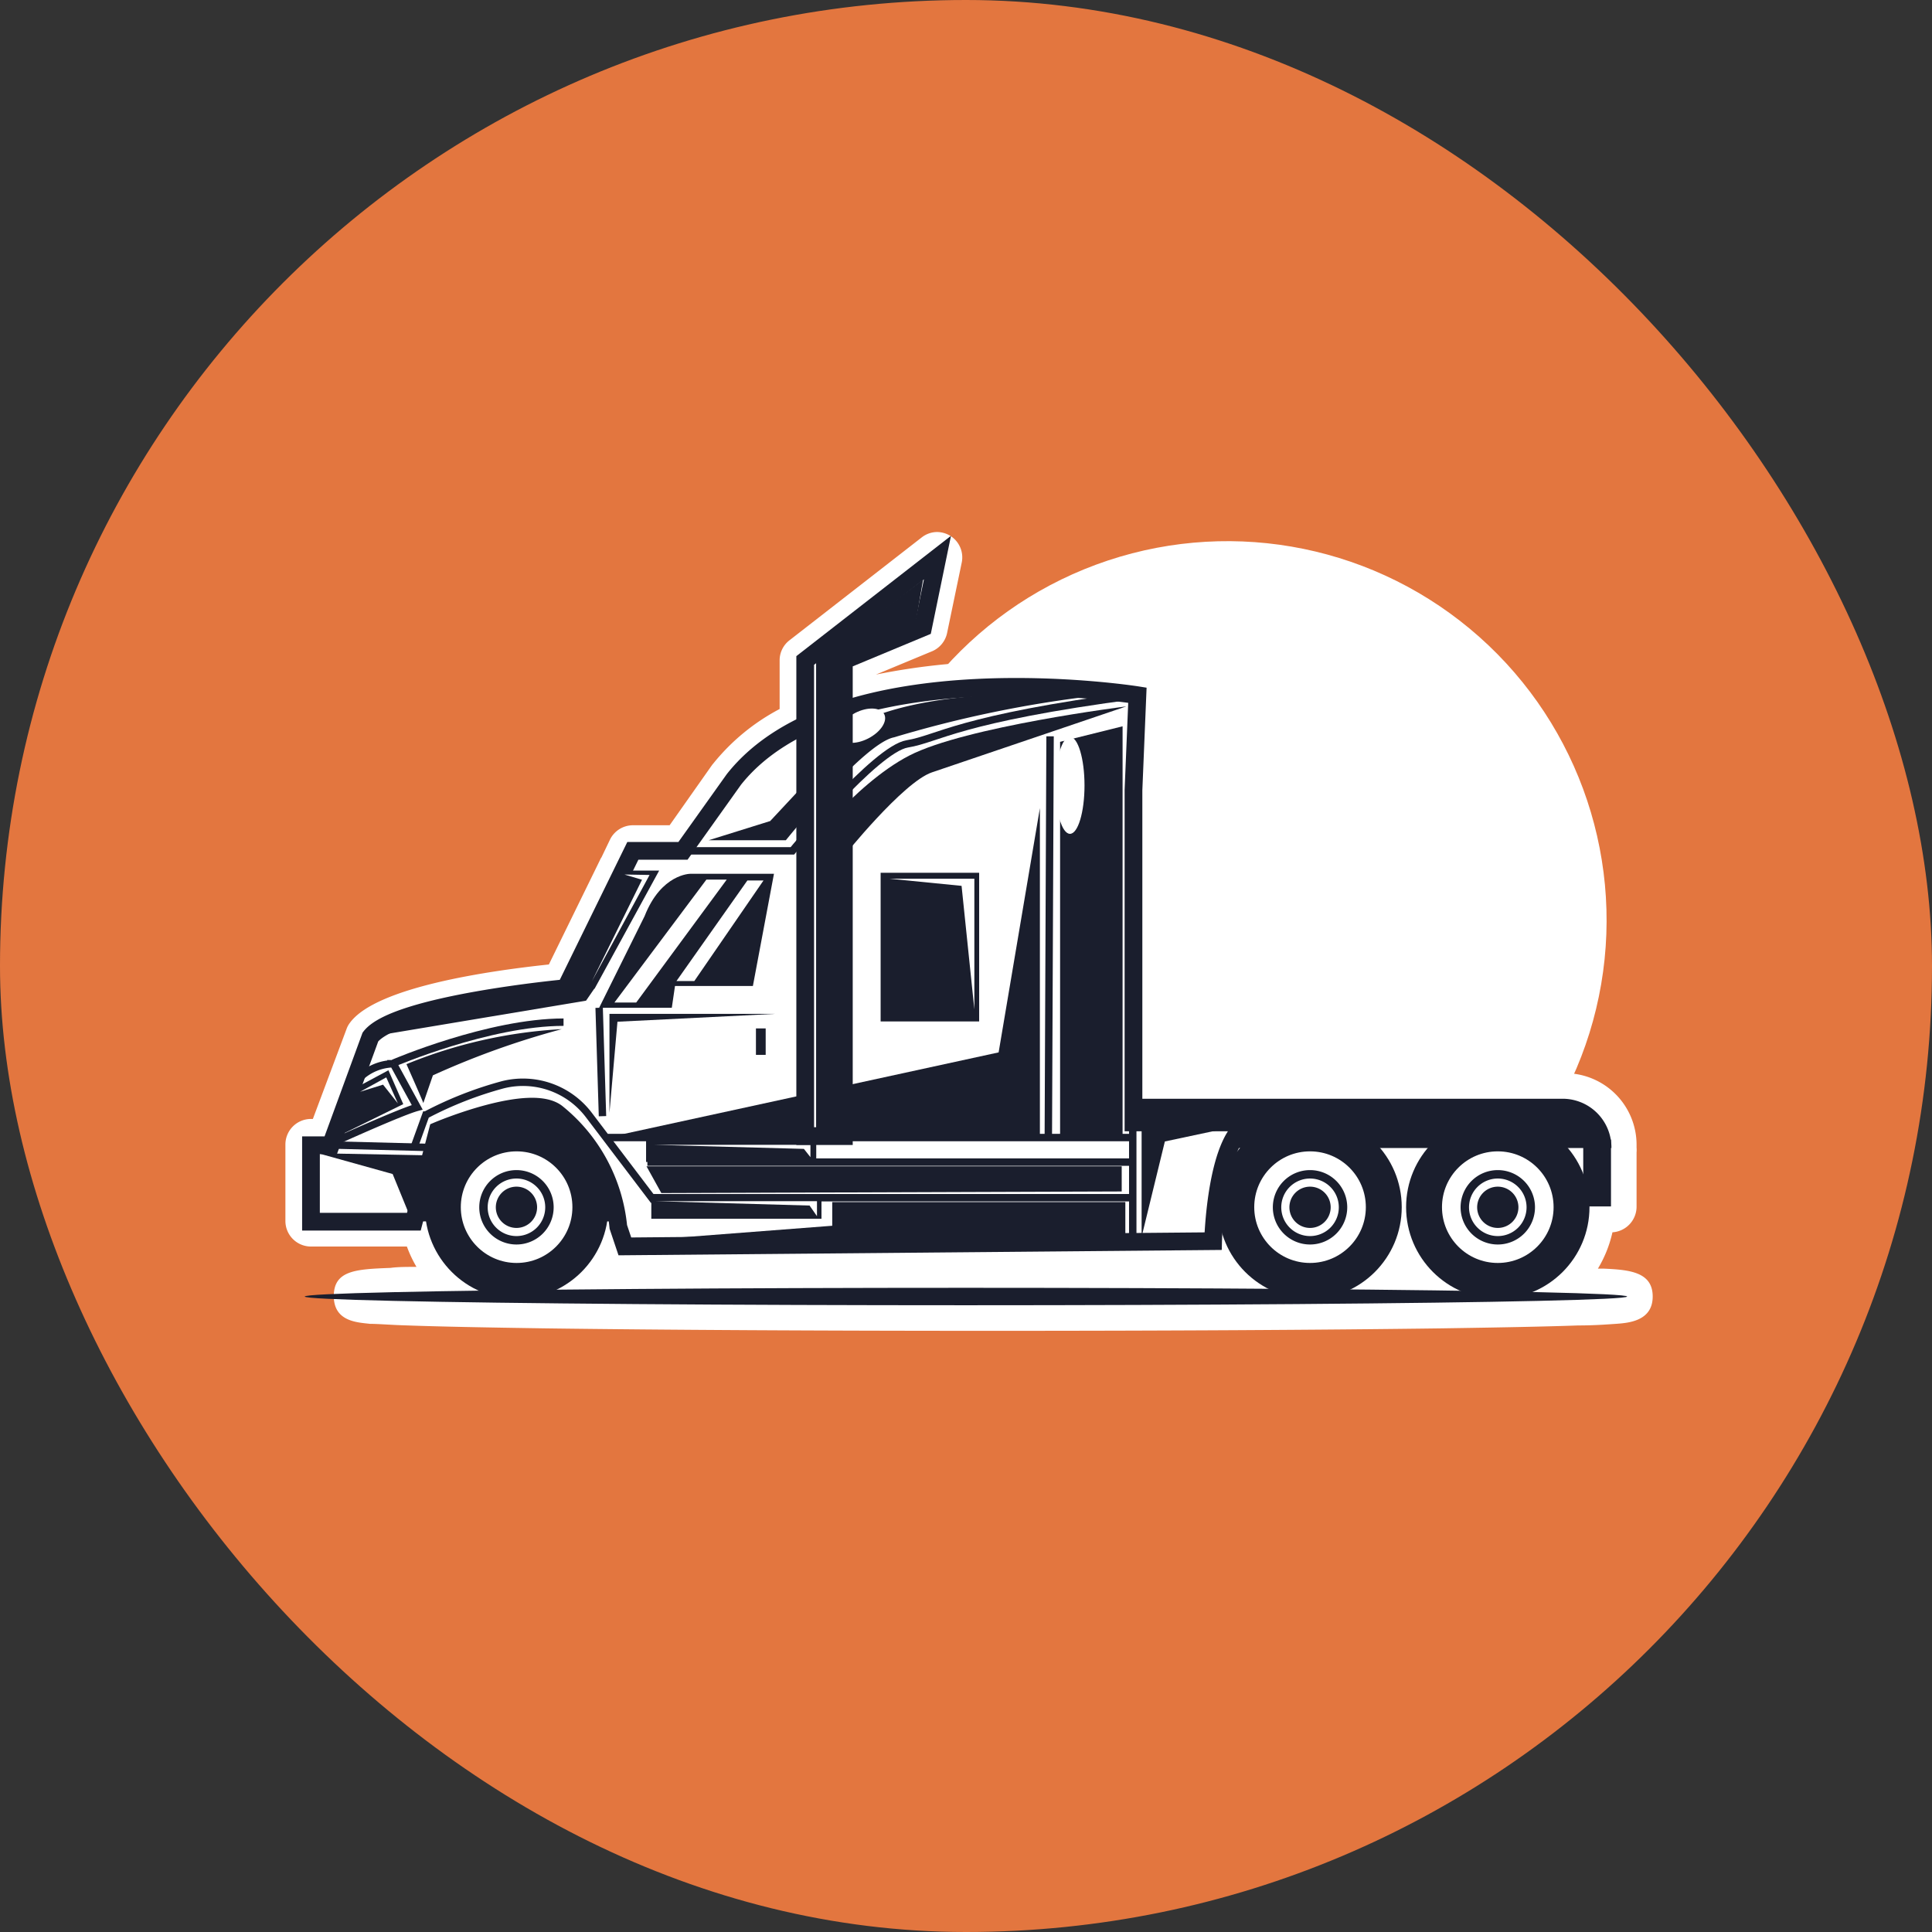 <svg xmlns="http://www.w3.org/2000/svg" viewBox="0 0 132.95 132.95"><rect x="0" y="0" width="132.95" height="132.95" fill="#333333" stroke="none"/><defs><style>.cls-1{fill:#e3763f;}.cls-2,.cls-4,.cls-6{fill:#fff;}.cls-3{fill:#1a1e2d;}.cls-4,.cls-6,.cls-7{stroke:#1a1e2d;}.cls-4,.cls-5,.cls-6,.cls-7{stroke-miterlimit:10;}.cls-4,.cls-5{stroke-width:0.56px;}.cls-5,.cls-7{fill:none;}.cls-5{stroke:#fff;}.cls-6{stroke-width:1.22px;}.cls-7{stroke-width:0.51px;}</style></defs><g id="Layer_2" data-name="Layer 2"><g id="OBJECTS"><rect class="cls-1" width="132.95" height="132.95" rx="66.47"></rect><circle class="cls-2" cx="84.47" cy="63.33" r="26.09" transform="translate(-18.22 87.85) rotate(-50.29)"></circle><path class="cls-2" d="M68.33,90.7c-11.67,0-22.63-.06-30.87-.17-13.65-.19-13.65-.19-13.65-1.31,0-.94,0-1,6.56-1.18a7.31,7.31,0,0,1-1.76-3.11H21.4a.89.89,0,0,1-.88-.88V78.79a.88.88,0,0,1,.88-.88h.75L24.66,71a.76.76,0,0,1,.13-.23c1.74-2.29,10.74-3.37,13.56-3.65l3.73-7.64a.83.83,0,0,1,.07-.13l.61-1.23a.88.88,0,0,1,.79-.49h3l3.19-4.53a14.18,14.18,0,0,1,4.8-3.82V45.45a.87.87,0,0,1,.34-.7L64,37.67a.9.9,0,0,1,.54-.18.88.88,0,0,1,.47.13.87.87,0,0,1,.39.92l-1,4.82a.89.89,0,0,1-.53.63L59,46v1.62a42.32,42.32,0,0,1,10.93-1.26,58.6,58.6,0,0,1,8.47.58.89.89,0,0,1,.74.9l-.28,6.54V74.73h28.9a4,4,0,0,1,4,4V79a.93.93,0,0,1,0,.24V83a.88.88,0,0,1-.88.88h-.66a7.19,7.19,0,0,1-2,4.19c4.63.12,4.63.25,4.63,1.13,0,1.12,0,1.12-13.65,1.31C91,90.64,80,90.7,68.33,90.7Zm29.42-2.8a7.28,7.28,0,0,1-1.13-1.68,7.39,7.39,0,0,1-1.12,1.65Zm-55.62-2a7.24,7.24,0,0,1-1.24,1.93c7.75-.08,17.36-.13,27.44-.13,5.8,0,11.33,0,16.39,0a7.05,7.05,0,0,1-1-1.52.78.78,0,0,1-.22,0L43,86.65a.88.88,0,0,1-.83-.6Zm54.48-6,0-.08h-.08Z"></path><path class="cls-2" d="M64.51,38.37l-1,4.81-5.22,2.17-.21.09v3.38a40.38,40.38,0,0,1,11.81-1.56,58.3,58.3,0,0,1,8.33.58L78,54.37V75.61h29.77a3.17,3.17,0,0,1,3.17,3.17V79h0v4h-1.49a.43.43,0,0,0,0,0,6.3,6.3,0,0,1-3.91,5.83,51.54,51.54,0,0,1,6.5.32c0,.34-19.54.61-43.64.61s-43.64-.27-43.64-.61c0-.13,3.1-.25,8.37-.35a6.33,6.33,0,0,1-3.74-4.82H21.4V78.79h1.36l2.73-7.45C27.21,69.07,38.92,68,38.92,68l3.95-8.07h0l.67-1.36H47l3.45-4.91a13.67,13.67,0,0,1,5-3.78V45.45l9.1-7.08M109,80.81V79h-1.1a6.12,6.12,0,0,1,1.1,1.84m-8.48,8A6.28,6.28,0,0,1,98.29,79H94.93a6.28,6.28,0,0,1-2,9.75l7.53.09M85.37,79h-.76a22,22,0,0,0-1.13,6.44L43,85.77l-.45-1.36-.06-.36h-.72a6.32,6.32,0,0,1-3.56,4.74c7.83-.11,18.44-.17,30.12-.17,6.79,0,13.21,0,18.94.06a6.31,6.31,0,0,1-3.43-5.61A6.25,6.25,0,0,1,85.37,79M64.51,36.61a1.74,1.74,0,0,0-1.08.37l-9.1,7.08a1.74,1.74,0,0,0-.68,1.39v3.34a14.57,14.57,0,0,0-4.58,3.77l-.06.07-2.93,4.16H43.55a1.76,1.76,0,0,0-1.58,1L41.39,59a.77.77,0,0,0-.1.18l-3.52,7.19c-4.14.44-11.86,1.55-13.68,4a1.58,1.58,0,0,0-.25.46L21.53,77H21.4a1.76,1.76,0,0,0-1.76,1.76v5.26a1.76,1.76,0,0,0,1.76,1.76H28a8.54,8.54,0,0,0,.66,1.4c-.68,0-1.28,0-1.79.07-2.35.09-3.9.16-3.9,1.94S24.64,91,25.46,91.1c.59,0,1.47.08,2.6.11,2.21.08,5.37.14,9.39.2,8.24.11,19.21.17,30.88.17s22.63-.06,30.88-.17c4-.06,7.18-.12,9.39-.2,1.13,0,2-.07,2.6-.11.82-.06,2.53-.17,2.53-1.88s-1.64-1.84-3.38-1.92l-.39,0a8.4,8.4,0,0,0,1-2.5A1.77,1.77,0,0,0,112.62,83V79.31a2,2,0,0,0,0-.34v-.19a4.93,4.93,0,0,0-4.93-4.93h-28V54.41l.27-6.5a1.76,1.76,0,0,0-1.48-1.81,61.4,61.4,0,0,0-8.6-.59,45.91,45.91,0,0,0-9.6.91l3.9-1.62a1.76,1.76,0,0,0,1-1.27l1-4.81a1.75,1.75,0,0,0-.79-1.85,1.79,1.79,0,0,0-.93-.26Zm0,3.51h0Z"></path><ellipse class="cls-3" cx="66.47" cy="89.22" rx="45.5" ry="0.6"></ellipse><path class="cls-3" d="M75.95,75.61h31.58A3.36,3.36,0,0,1,110.89,79v0a0,0,0,0,1,0,0H75.95a0,0,0,0,1,0,0V75.61A0,0,0,0,1,75.95,75.61Z"></path><rect class="cls-3" x="108.95" y="78.42" width="1.91" height="4.6"></rect><circle class="cls-3" cx="90.15" cy="83.07" r="6.31"></circle><circle class="cls-4" cx="90.15" cy="83.07" r="4.12"></circle><path class="cls-3" d="M92.71,83.07a2.56,2.56,0,1,1-2.56-2.55A2.56,2.56,0,0,1,92.71,83.07Z"></path><path class="cls-5" d="M91.85,83.07a1.7,1.7,0,1,1-1.7-1.69A1.7,1.7,0,0,1,91.85,83.07Z"></path><circle class="cls-3" cx="103.07" cy="83.07" r="6.31"></circle><circle class="cls-4" cx="103.07" cy="83.07" r="4.12"></circle><path class="cls-3" d="M105.63,83.07a2.56,2.56,0,1,1-2.56-2.55A2.56,2.56,0,0,1,105.63,83.07Z"></path><path class="cls-5" d="M104.77,83.07a1.7,1.7,0,1,1-1.7-1.69A1.7,1.7,0,0,1,104.77,83.07Z"></path><path class="cls-3" d="M28.48,84.05h15s-1.82-8.94-6.63-8.62S29.07,75.7,28.48,84.05Z"></path><path class="cls-6" d="M83.48,85.41s.18-7.44,2.63-8.17H78V54.37l.27-6.53s-20.6-3.27-27.77,5.8L47,58.55H43.55L38.92,68s-11.71,1.09-13.43,3.36l-2.73,7.45H21.4v5.26h7.08l1.64-6.26s6.44-2.73,8.25-1.18a11.49,11.49,0,0,1,4.18,7.8L43,85.77Z"></path><line class="cls-7" x1="22.76" y1="78.79" x2="29.8" y2="78.97"></line><line class="cls-7" x1="77.95" y1="77.24" x2="77.95" y2="85.41"></line><line class="cls-7" x1="44.85" y1="82.42" x2="77.95" y2="82.42"></line><line class="cls-7" x1="44.55" y1="79.97" x2="77.95" y2="79.97"></line><line class="cls-7" x1="72.14" y1="78.28" x2="72.26" y2="50.67"></line><path class="cls-7" d="M47,58.55h7.53s5.72-7,7.9-7.36,3.44-1.72,15.79-3.35"></path><circle class="cls-3" cx="35.55" cy="83.07" r="6.31"></circle><circle class="cls-4" cx="35.55" cy="83.07" r="4.12"></circle><path class="cls-3" d="M38.1,83.07a2.56,2.56,0,1,1-2.55-2.55A2.56,2.56,0,0,1,38.1,83.07Z"></path><path class="cls-5" d="M37.24,83.07a1.7,1.7,0,1,1-1.69-1.69A1.7,1.7,0,0,1,37.24,83.07Z"></path><polygon class="cls-3" points="21.89 79.36 29.2 79.5 28.21 83.7 27.02 80.79 21.89 79.36"></polygon><path class="cls-7" d="M22.83,78.66s4.7-2.14,5.88-2.46l-1.64-3a3.48,3.48,0,0,0-2.81,1.54Z"></path><path class="cls-7" d="M27.07,73.16s6.58-2.82,11.71-2.82"></path><path class="cls-7" d="M28.48,79l.82-2.27a25.69,25.69,0,0,1,5.33-2.09,5.69,5.69,0,0,1,5.9,2.1L45,82.63"></path><polygon class="cls-3" points="26.73 73.65 27.75 75.98 23.5 78.07 24.61 74.79 26.73 73.65"></polygon><polygon class="cls-2" points="26.58 74.14 27.38 75.93 26.36 74.64 24.78 75.13 26.58 74.14"></polygon><path class="cls-3" d="M29.13,75.91c0-.07-1.16-2.68-1.16-2.68a32.89,32.89,0,0,1,10.69-2.41A57,57,0,0,0,29.79,74Z"></path><line class="cls-7" x1="41.23" y1="69.35" x2="41.46" y2="76.81"></line><polygon class="cls-3" points="41.94 76.58 41.94 69.77 53.32 69.77 42.49 70.31 41.94 76.58"></polygon><rect class="cls-3" x="52.02" y="70.77" width="0.67" height="1.82"></rect><path class="cls-3" d="M41.23,69.35h5l.22-1.5h5.36l1.45-7.72H47.5s-2,0-3.14,2.91Z"></path><polygon class="cls-2" points="48.61 60.53 50.01 60.53 43.78 68.99 42.28 68.99 48.61 60.53"></polygon><polygon class="cls-2" points="46.55 67.51 47.78 67.51 52.54 60.59 51.43 60.59 46.55 67.51"></polygon><polygon class="cls-3" points="38.92 67.98 40.92 68.03 45.36 59.91 42.87 59.91 38.92 67.98"></polygon><polygon class="cls-2" points="42.97 60.18 44.7 60.21 40.73 67.53 44.18 60.54 42.97 60.18"></polygon><path class="cls-3" d="M40.92,68l-.59.86L25.49,71.34A11.38,11.38,0,0,1,29,69.93l9.9-1.68.19-.34Z"></path><line class="cls-7" x1="41.81" y1="78.28" x2="77.93" y2="78.28"></line><rect class="cls-3" x="44.46" y="78.42" width="11.71" height="1.54"></rect><polygon class="cls-2" points="44.97 78.78 55.77 78.78 55.77 79.63 55.32 79.06 44.97 78.78"></polygon><rect class="cls-3" x="44.82" y="82.42" width="11.71" height="1.45"></rect><polygon class="cls-2" points="45.12 82.66 56.22 82.66 56.22 83.69 55.71 82.96 45.12 82.66"></polygon><polygon class="cls-3" points="44.53 85.33 77.44 85.11 77.44 82.72 57.27 82.72 57.27 84.35 44.53 85.33"></polygon><polygon class="cls-3" points="77.19 81.99 77.19 80.26 44.49 80.26 45.51 82.1 77.19 81.99"></polygon><polygon class="cls-3" points="84.25 77.68 78.56 77.68 78.56 85.11 80.16 78.55 84.25 77.68"></polygon><path class="cls-3" d="M48.77,57.82h5.31s5.35-6.67,7.44-7.08a80.29,80.29,0,0,1,13.84-2.86S65,47,59.43,49.61L53,56.5Z"></path><path class="cls-2" d="M60.85,49.15c.24.49-.25,1.23-1.11,1.67s-1.75.39-2-.1.25-1.22,1.11-1.66S60.6,48.67,60.85,49.15Z"></path><polygon class="cls-3" points="71.56 55.61 71.56 78.24 41.97 78.24 68.72 72.42 71.56 55.61"></polygon><path class="cls-3" d="M55,59h3s4.13-5.17,6.13-5.85l13.38-4.54S66.42,50,62.56,52,55,59,55,59Z"></path><polygon class="cls-3" points="77.25 78.22 72.95 78.22 72.95 51.05 77.25 49.98 77.25 78.22"></polygon><path class="cls-2" d="M74.63,54.05c0,1.84-.45,3.33-1,3.33s-1-1.49-1-3.33.45-3.34,1-3.34S74.63,52.21,74.63,54.05Z"></path><rect class="cls-3" x="60.6" y="60.06" width="6.78" height="10.23"></rect><polygon class="cls-2" points="61.22 60.47 67.05 60.47 67.05 69.46 66.17 60.96 61.22 60.47"></polygon><polygon class="cls-6" points="55.41 45.45 55.41 78.18 58.07 78.18 58.07 45.45 63.52 43.18 64.51 38.37 55.41 45.45"></polygon><polygon class="cls-3" points="62.93 43.35 63.52 39.89 56.16 45.48 56.16 78.19 58.02 78.19 58.08 45.44 62.93 43.35"></polygon></g></g></svg>